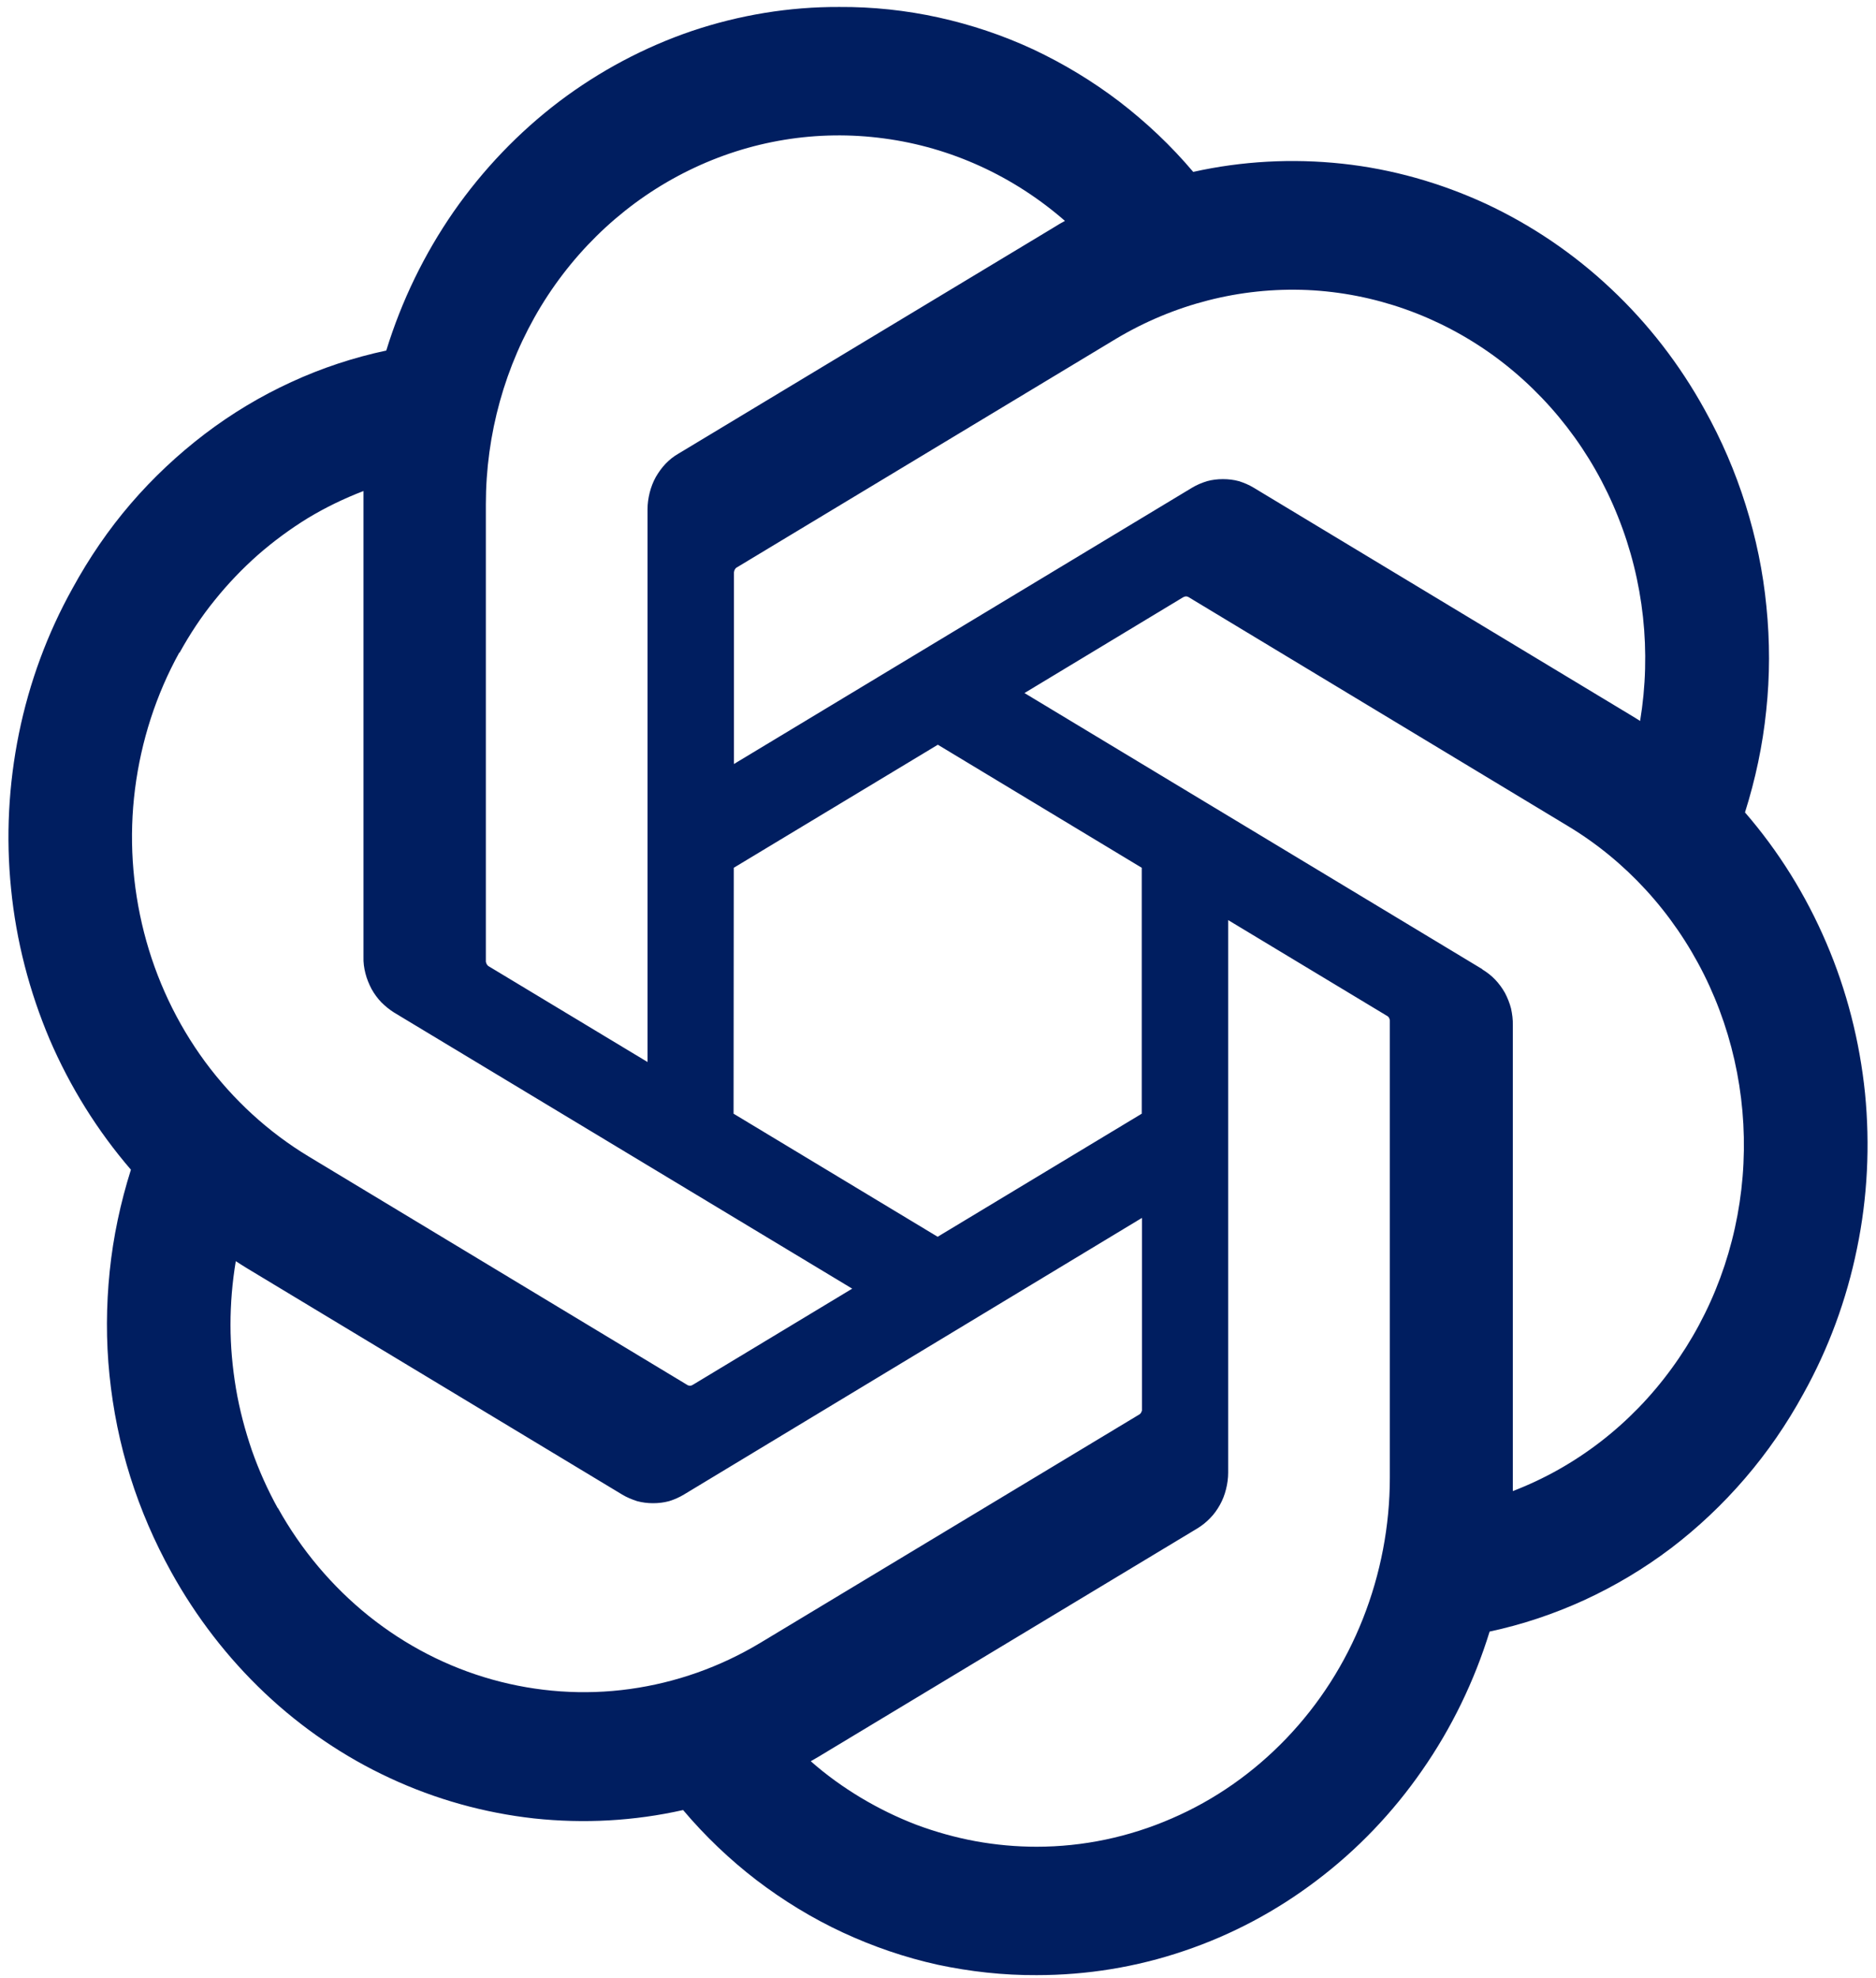 <svg width="74" height="78" viewBox="0 0 74 78" fill="none" xmlns="http://www.w3.org/2000/svg">
<path d="M72.04 37.178C72.846 39.055 73.357 41.06 73.567 43.107C73.768 45.153 73.667 47.223 73.249 49.237C72.838 51.251 72.125 53.184 71.133 54.963C70.483 56.152 69.716 57.268 68.832 58.295C67.957 59.314 66.98 60.236 65.919 61.045C64.85 61.853 63.711 62.533 62.502 63.091C61.301 63.641 60.046 64.061 58.759 64.336C58.155 66.293 57.256 68.146 56.094 69.812C54.939 71.478 53.537 72.941 51.941 74.147C50.345 75.36 48.578 76.298 46.703 76.929C44.828 77.567 42.867 77.883 40.892 77.883C39.582 77.891 38.265 77.745 36.979 77.471C35.7 77.187 34.445 76.759 33.244 76.201C32.043 75.643 30.904 74.947 29.842 74.138C28.789 73.33 27.812 72.4 26.945 71.373C25.007 71.809 23.024 71.914 21.064 71.704C19.103 71.486 17.181 70.952 15.376 70.111C13.579 69.278 11.913 68.146 10.448 66.763C8.984 65.38 7.736 63.762 6.752 61.983C6.094 60.794 5.551 59.541 5.141 58.238C4.73 56.936 4.459 55.594 4.319 54.227C4.18 52.868 4.187 51.493 4.327 50.127C4.466 48.768 4.753 47.425 5.164 46.123C3.847 44.595 2.762 42.856 1.956 40.98C1.158 39.095 0.639 37.098 0.437 35.051C0.228 33.005 0.337 30.935 0.747 28.921C1.158 26.907 1.871 24.974 2.863 23.195C3.513 22.006 4.28 20.882 5.156 19.863C6.032 18.844 7.016 17.922 8.077 17.113C9.139 16.305 10.286 15.617 11.486 15.067C12.695 14.509 13.95 14.097 15.237 13.822C15.841 11.857 16.74 10.013 17.894 8.347C19.057 6.681 20.459 5.217 22.055 4.004C23.651 2.799 25.418 1.86 27.293 1.221C29.168 0.591 31.129 0.267 33.105 0.275C34.414 0.267 35.731 0.405 37.017 0.688C38.304 0.971 39.559 1.391 40.76 1.949C41.961 2.515 43.1 3.203 44.161 4.012C45.223 4.829 46.199 5.75 47.067 6.778C48.996 6.349 50.98 6.244 52.94 6.454C54.901 6.664 56.815 7.206 58.62 8.039C60.417 8.88 62.083 10.005 63.548 11.387C65.012 12.762 66.26 14.372 67.244 16.159C67.903 17.34 68.445 18.593 68.856 19.904C69.266 21.206 69.545 22.548 69.677 23.915C69.816 25.282 69.816 26.657 69.669 28.023C69.53 29.39 69.243 30.733 68.832 32.035C70.157 33.563 71.234 35.294 72.04 37.178ZM46.222 71.704C47.912 70.976 49.446 69.9 50.74 68.55C52.034 67.199 53.064 65.598 53.762 63.827C54.459 62.064 54.823 60.171 54.823 58.263V40.227C54.818 40.211 54.813 40.193 54.808 40.171C54.803 40.155 54.795 40.139 54.784 40.122C54.774 40.106 54.761 40.093 54.746 40.082C54.73 40.066 54.715 40.055 54.699 40.05L48.446 36.281V58.069C48.446 58.287 48.415 58.513 48.361 58.724C48.307 58.942 48.229 59.144 48.121 59.338C48.012 59.532 47.888 59.71 47.733 59.864C47.583 60.021 47.413 60.157 47.23 60.268L32.423 69.189C32.299 69.27 32.089 69.383 31.981 69.448C32.593 69.99 33.259 70.467 33.957 70.887C34.662 71.308 35.39 71.664 36.15 71.955C36.909 72.238 37.691 72.456 38.482 72.602C39.28 72.747 40.086 72.82 40.892 72.82C42.72 72.82 44.533 72.44 46.222 71.704ZM10.96 59.46C11.882 61.117 13.098 62.557 14.547 63.722C16.004 64.886 17.654 65.736 19.421 66.229C21.187 66.722 23.032 66.852 24.845 66.601C26.658 66.35 28.401 65.736 29.99 64.781L44.959 55.764L44.998 55.723C45.009 55.712 45.016 55.696 45.022 55.675C45.032 55.658 45.04 55.642 45.045 55.626V48.024L26.976 58.934C26.79 59.047 26.596 59.128 26.394 59.193C26.185 59.249 25.976 59.274 25.759 59.274C25.55 59.274 25.341 59.249 25.131 59.193C24.93 59.128 24.729 59.047 24.543 58.934L9.735 50.005C9.604 49.924 9.41 49.803 9.301 49.73C9.162 50.563 9.092 51.404 9.092 52.245C9.092 53.087 9.17 53.928 9.309 54.761C9.449 55.586 9.666 56.403 9.937 57.195C10.216 57.988 10.557 58.748 10.96 59.476V59.46ZM7.07 25.735C6.156 27.393 5.567 29.22 5.326 31.113C5.086 33.005 5.21 34.922 5.683 36.774C6.156 38.618 6.969 40.341 8.085 41.861C9.201 43.373 10.588 44.643 12.168 45.598L27.131 54.623C27.146 54.629 27.164 54.634 27.185 54.639H27.239C27.26 54.639 27.278 54.634 27.293 54.623C27.309 54.618 27.324 54.61 27.34 54.599L33.616 50.814L15.547 39.928C15.368 39.815 15.198 39.678 15.043 39.524C14.893 39.367 14.763 39.19 14.656 38.998C14.555 38.804 14.47 38.602 14.415 38.384C14.361 38.173 14.33 37.955 14.338 37.728V19.362C13.579 19.653 12.842 20.009 12.145 20.429C11.448 20.858 10.789 21.343 10.169 21.885C9.557 22.427 8.984 23.025 8.465 23.672C7.945 24.311 7.488 25.007 7.085 25.735H7.07ZM58.465 38.222C58.651 38.335 58.821 38.464 58.976 38.626C59.123 38.78 59.255 38.958 59.364 39.152C59.465 39.346 59.55 39.556 59.604 39.767C59.65 39.985 59.681 40.203 59.674 40.43V58.796C62.161 57.842 64.331 56.168 65.934 53.968C67.546 51.768 68.515 49.14 68.739 46.39C68.964 43.64 68.437 40.874 67.213 38.424C65.989 35.974 64.121 33.935 61.828 32.561L46.866 23.535C46.85 23.529 46.832 23.524 46.811 23.519H46.757C46.742 23.524 46.724 23.529 46.703 23.535C46.687 23.54 46.672 23.548 46.656 23.559L40.411 27.328L58.48 38.222H58.465ZM64.702 28.436H64.695V28.444L64.702 28.436ZM64.695 28.428C65.144 25.71 64.842 22.912 63.819 20.365C62.804 17.817 61.107 15.625 58.938 14.04C56.768 12.463 54.211 11.557 51.569 11.436C48.919 11.323 46.3 11.994 44.006 13.369L29.044 22.387C29.029 22.397 29.016 22.411 29.006 22.427L28.975 22.475C28.969 22.492 28.964 22.511 28.959 22.532C28.954 22.548 28.951 22.567 28.951 22.589V30.126L47.021 19.232C47.206 19.119 47.408 19.038 47.609 18.974C47.819 18.917 48.028 18.893 48.237 18.893C48.454 18.893 48.663 18.917 48.872 18.974C49.074 19.038 49.268 19.119 49.454 19.232L64.261 28.161C64.392 28.242 64.586 28.355 64.695 28.428ZM25.542 20.081C25.542 19.863 25.573 19.645 25.627 19.426C25.681 19.216 25.759 19.006 25.867 18.812C25.976 18.626 26.1 18.448 26.255 18.286C26.402 18.132 26.573 17.995 26.759 17.89L41.566 8.969C41.705 8.88 41.899 8.767 42.007 8.71C39.977 6.939 37.498 5.807 34.871 5.459C32.244 5.103 29.579 5.54 27.185 6.713C24.783 7.886 22.753 9.754 21.335 12.083C19.917 14.42 19.165 17.122 19.165 19.887V37.923C19.17 37.944 19.175 37.963 19.181 37.979C19.186 37.995 19.194 38.011 19.204 38.028C19.214 38.044 19.227 38.06 19.243 38.076C19.253 38.087 19.268 38.098 19.289 38.109L25.542 41.877V20.081ZM28.936 43.915L36.986 48.768L45.037 43.915V34.218L36.994 29.366L28.944 34.218L28.936 43.915Z" fill="#001E60"/>
</svg>
